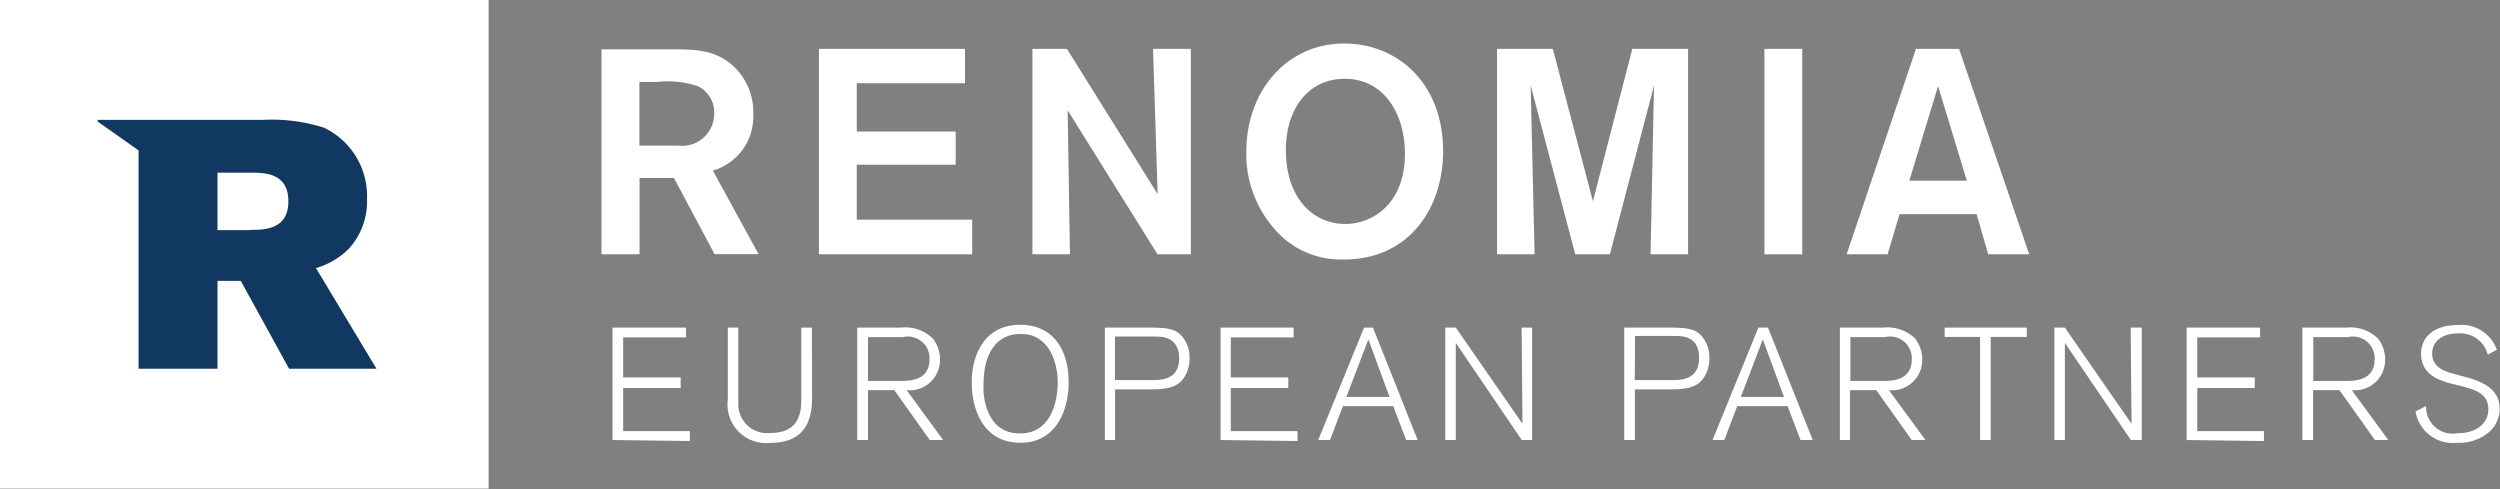 <svg id="Vrstva_1" data-name="Vrstva 1" xmlns="http://www.w3.org/2000/svg" viewBox="0 0 173.91 34.02"><rect x="0" y="0" width="173.91" height="34.02" fill="#808080" stroke="none"/><defs><style>.cls-1{fill:#fff;}.cls-2{fill:#103861;}</style></defs><title>renomia-ep-logo-inv-02</title><path class="cls-1" d="M447,233H413v34h34Z" transform="translate(-413.01 -233.01)"/><path class="cls-2" d="M437.22,250.37a4.85,4.85,0,0,0,1.32-3.48,5.27,5.27,0,0,0-3-5,12,12,0,0,0-4.27-.54H419.81v.12l2.84,2v15.19h5.49v-6.11h1.62l3.36,6.11h6.08l-4.21-7A5.38,5.38,0,0,0,437.22,250.37Zm-6.8-1.35h-2.28v-4h2.26c1,0,2.67,0,2.67,2S431.33,249,430.42,249Z" transform="translate(-413.01 -233.01)"/><path class="cls-1" d="M457.5,245.39h2.39l2.83,5.3h3.06l-3.18-5.81a3.91,3.91,0,0,0,2.81-3.92,4.35,4.35,0,0,0-1.58-3.52c-1.25-1-2.53-1-4.43-1h-4.55V250.7h2.65Zm0-6.68h1.23a6.59,6.59,0,0,1,2.83.3,2,2,0,0,1,1.13,1.92,2.23,2.23,0,0,1-2.51,2.21c-.51,0-.85,0-1.76,0h-.93v-4.47Z" transform="translate(-413.01 -233.01)"/><polygon class="cls-1" points="67.63 15.28 59.6 15.28 59.6 11.46 66.48 11.46 66.48 9.15 59.6 9.15 59.6 5.79 67.13 5.79 67.13 3.4 56.97 3.4 56.97 17.69 67.63 17.69 67.63 15.28"/><polygon class="cls-1" points="74.27 7.67 80.52 17.69 82.84 17.69 82.84 3.4 80.21 3.4 80.53 13.5 74.22 3.4 71.82 3.4 71.82 17.69 74.43 17.69 74.27 7.67"/><path class="cls-1" d="M499.71,243.57a7.86,7.86,0,0,0,1.9,5.3,6.06,6.06,0,0,0,4.91,2.19c4.39,0,6.86-3.42,6.88-7.51,0-4.88-3.3-7.51-6.84-7.51C502.66,236,499.71,239.2,499.71,243.57Zm6.84-5.08c2.81,0,4.25,2.57,4.19,5.36-.06,3.44-2.35,4.74-4.13,4.74-2.36,0-4.15-1.92-4.15-5.14C502.46,240.48,504.1,238.49,506.55,238.49Z" transform="translate(-413.01 -233.01)"/><polygon class="cls-1" points="110.81 14 108.02 3.4 104.14 3.4 104.14 17.69 106.75 17.69 106.48 5.95 109.58 17.69 111.99 17.69 115.06 5.95 114.82 17.69 117.43 17.69 117.43 3.4 113.55 3.4 110.81 14"/><rect class="cls-1" x="122.74" y="3.4" width="2.63" height="14.29"/><path class="cls-1" d="M551.32,250.7h2.85l-4.88-14.29h-3l-4.82,14.29h2.85l.83-2.79h5.36Zm-5.49-5.12,2-6.58,2,6.58h-3.95Z" transform="translate(-413.01 -233.01)"/><path class="cls-1" d="M455.62,263.62V255.8h5.11v.68h-4.37v2.79h4V260h-4v3H461v.69Z" transform="translate(-413.01 -233.01)"/><path class="cls-1" d="M469.5,260.71c0,1.73-.64,3.11-2.93,3.11a2.68,2.68,0,0,1-2.93-3V255.8h.73v5.26a2,2,0,0,0,2.21,2.07c1.4,0,2.17-.64,2.17-2.26V255.8h.74Z" transform="translate(-413.01 -233.01)"/><path class="cls-1" d="M475.67,255.8a2.76,2.76,0,0,1,2.23.76,2.33,2.33,0,0,1,.5,1.47,2.11,2.11,0,0,1-2.32,2.12l2.54,3.47h-.93l-2.47-3.47h-1.83v3.47h-.75V255.8Zm-2.28,3.71h2.34c.94,0,1.94-.23,1.94-1.51a1.51,1.51,0,0,0-1.86-1.54h-2.42Z" transform="translate(-413.01 -233.01)"/><path class="cls-1" d="M484,255.6c2.07,0,3.35,1.5,3.35,4,0,2-.9,4.21-3.35,4.21-2.67,0-3.39-2.45-3.39-4.13C480.57,258.24,481.16,255.6,484,255.6Zm0,7.56c2,0,2.59-2,2.59-3.57,0-1.2-.51-3.35-2.56-3.35s-2.6,1.87-2.6,3.47C481.36,260.72,481.68,263.16,483.93,263.16Z" transform="translate(-413.01 -233.01)"/><path class="cls-1" d="M493,255.8c1.37,0,1.82.13,2.25.62a2.27,2.27,0,0,1,.51,1.52,2.37,2.37,0,0,1-.44,1.42c-.55.71-1.36.74-2.67.74h-2.07v3.52h-.71V255.8Zm-2.43,3.65h2.74c1,0,1.73-.38,1.73-1.52a1.7,1.7,0,0,0-.22-.89c-.36-.6-1-.62-1.6-.62h-2.65Z" transform="translate(-413.01 -233.01)"/><path class="cls-1" d="M497.92,263.62V255.8H503v.68h-4.37v2.79h4V260h-4v3h4.64v.69Z" transform="translate(-413.01 -233.01)"/><path class="cls-1" d="M510.83,263.62l-.9-2.36h-3.5l-.9,2.36h-.82l3.19-7.82h.62l3.11,7.82Zm-2.63-7-1.53,4h3Z" transform="translate(-413.01 -233.01)"/><path class="cls-1" d="M518.87,263.62l-4.59-6.76v6.76h-.73V255.8h.73l4.64,6.69s-.06-6.53-.06-6.69h.73v7.82Z" transform="translate(-413.01 -233.01)"/><path class="cls-1" d="M529.16,255.8c1.37,0,1.82.13,2.25.62a2.27,2.27,0,0,1,.51,1.52,2.37,2.37,0,0,1-.44,1.42c-.55.71-1.36.74-2.67.74h-2.07v3.52H526V255.8Zm-2.43,3.65h2.74c1,0,1.73-.38,1.73-1.52A1.69,1.69,0,0,0,531,257c-.37-.6-1-.62-1.6-.62h-2.65Z" transform="translate(-413.01 -233.01)"/><path class="cls-1" d="M538.26,263.62l-.9-2.36h-3.5l-.9,2.36h-.82l3.19-7.82H536l3.11,7.82Zm-2.62-7-1.53,4h3Z" transform="translate(-413.01 -233.01)"/><path class="cls-1" d="M544,255.8a2.76,2.76,0,0,1,2.23.76,2.34,2.34,0,0,1,.5,1.47,2.11,2.11,0,0,1-2.32,2.12l2.54,3.47H546l-2.47-3.47h-1.83v3.47H541V255.8Zm-2.28,3.71h2.34c.94,0,1.94-.23,1.94-1.51a1.51,1.51,0,0,0-1.86-1.54h-2.41v3Z" transform="translate(-413.01 -233.01)"/><path class="cls-1" d="M551.49,256.45v7.17h-.74v-7.17h-2.46v-.65H554v.65Z" transform="translate(-413.01 -233.01)"/><path class="cls-1" d="M561.24,263.62l-4.59-6.76v6.76h-.73V255.8h.73l4.64,6.69s-.06-6.53-.06-6.69H562v7.82Z" transform="translate(-413.01 -233.01)"/><path class="cls-1" d="M565.12,263.62V255.8h5.11v.68h-4.37v2.79h4V260h-4v3h4.64v.69Z" transform="translate(-413.01 -233.01)"/><path class="cls-1" d="M576.2,255.8a2.76,2.76,0,0,1,2.23.76,2.33,2.33,0,0,1,.5,1.47,2.11,2.11,0,0,1-2.32,2.12l2.54,3.47h-.93l-2.47-3.47h-1.83v3.47h-.75V255.8Zm-2.28,3.71h2.34c.94,0,1.94-.23,1.94-1.51a1.51,1.51,0,0,0-1.86-1.54h-2.41v3Z" transform="translate(-413.01 -233.01)"/><path class="cls-1" d="M586.07,257.68a2.25,2.25,0,0,0-.32-.68,2,2,0,0,0-1.71-.8c-1.35,0-1.84.74-1.84,1.4,0,1,.91,1.26,1.66,1.46l.75.2c1.41.38,2.29,1,2.29,2.22a2.16,2.16,0,0,1-1,1.78,3.18,3.18,0,0,1-1.95.55,2.64,2.64,0,0,1-2.91-2.17l.74-.39a1.85,1.85,0,0,0,2.17,1.9c1.44,0,2.16-.78,2.16-1.66s-.55-1.27-1.66-1.56l-.9-.23c-.88-.23-2.12-.64-2.12-2.08,0-1.09.8-2,2.58-2a2.61,2.61,0,0,1,2.69,1.72Z" transform="translate(-413.01 -233.01)"/></svg>